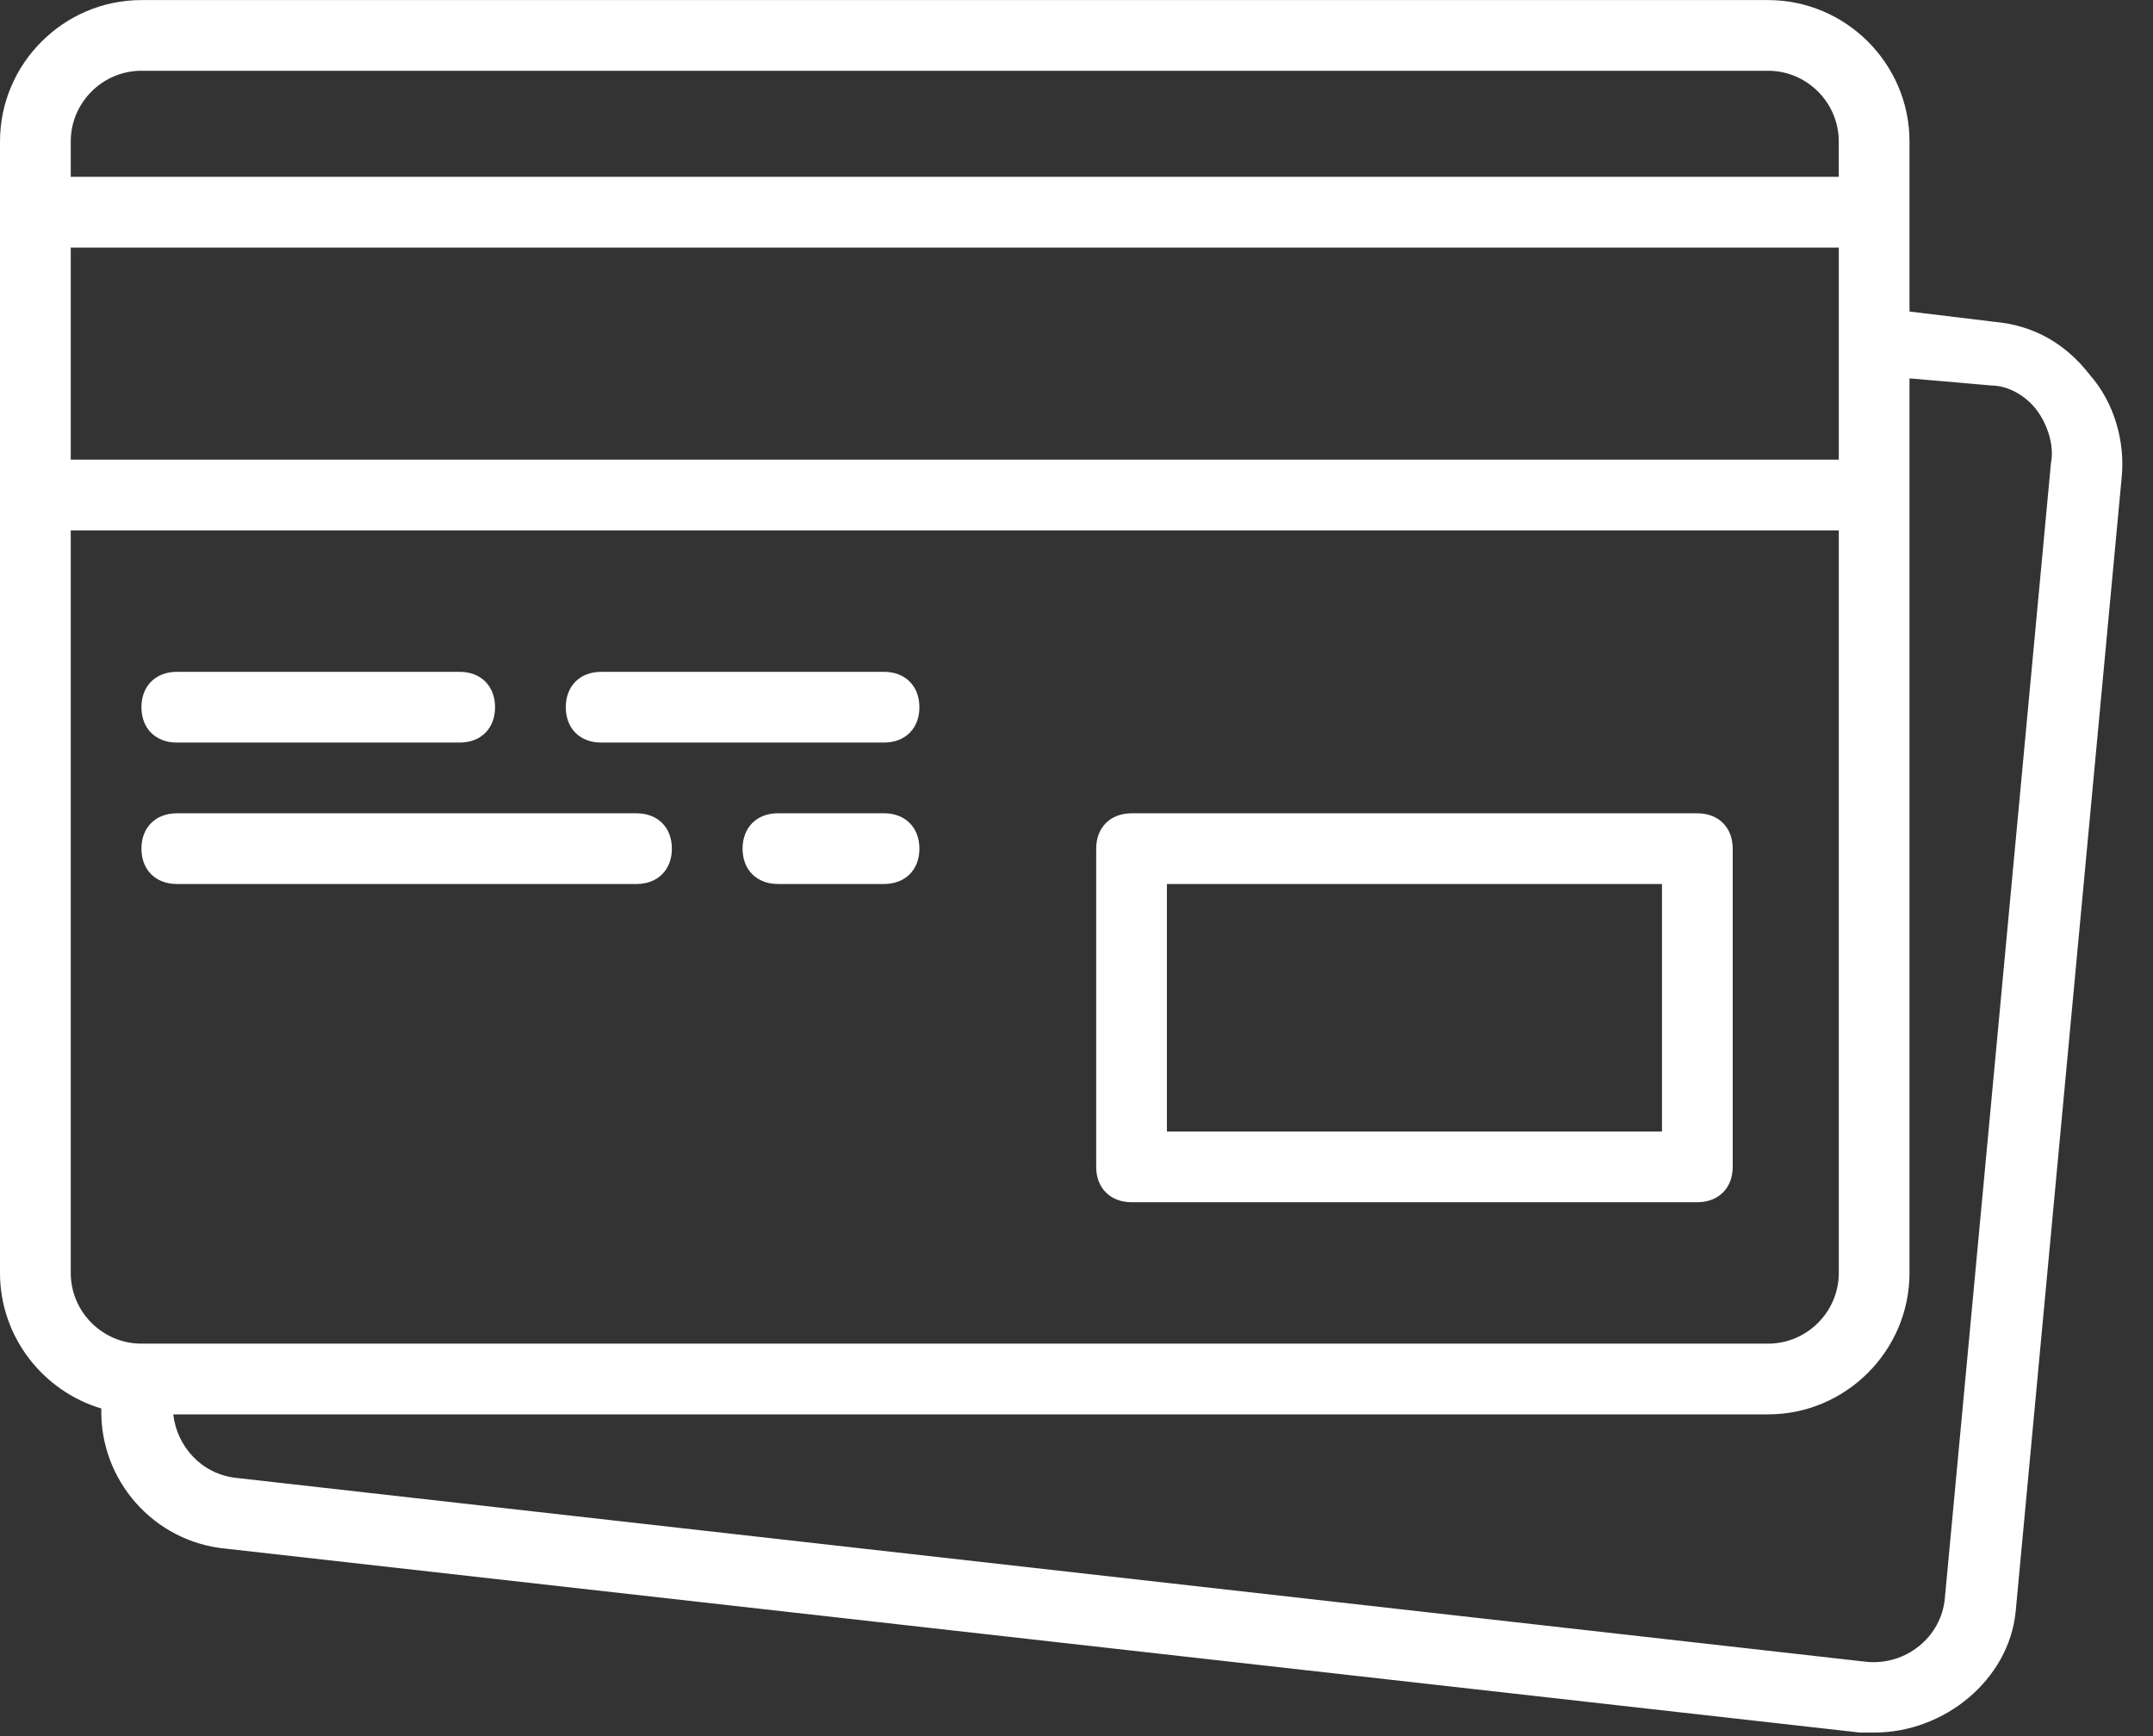 <?xml version="1.0" encoding="UTF-8"?>
<svg width="62px" height="50px" viewBox="0 0 62 50" version="1.1" xmlns="http://www.w3.org/2000/svg" xmlns:xlink="http://www.w3.org/1999/xlink">
    <rect x="0" y="0" width="62" height="50" fill="#333333" stroke="none"/>
    <!-- Generator: sketchtool 53.2 (72643) - https://sketchapp.com -->
    <title>89A7A3C6-D60B-4C44-BF6E-D688C6BA65B0</title>
    <desc>Created with sketchtool.</desc>
    <g id="Page-1" stroke="none" stroke-width="1" fill="none" fill-rule="evenodd">
        <g id="1.0-Homepage-V1" transform="translate(-842, -1935)" fill="#FFFFFF" fill-rule="nonzero">
            <g id="Group-4" transform="translate(0, 1700)">
                <g id="Moon-Copy-2" transform="translate(803, 235)">
                    <g id="ico-credit-card-(1)" transform="translate(39, 0)">
                        <path d="M32.586,34.624 L48.878,34.624 C49.489,34.624 49.897,34.216 49.897,33.605 L49.897,24.441 C49.897,23.83 49.489,23.423 48.878,23.423 L32.586,23.423 C31.975,23.423 31.567,23.83 31.567,24.441 L31.567,33.605 C31.567,34.216 31.975,34.624 32.586,34.624 Z M33.604,25.459 L47.86,25.459 L47.86,32.587 L33.604,32.587 L33.604,25.459 Z" id="Shape"></path>
                        <path d="M5.092,21.386 L13.238,21.386 C13.849,21.386 14.256,20.979 14.256,20.368 C14.256,19.757 13.849,19.349 13.238,19.349 L5.092,19.349 C4.481,19.349 4.073,19.757 4.073,20.368 C4.073,20.979 4.481,21.386 5.092,21.386 Z" id="Path"></path>
                        <path d="M17.311,21.386 L25.458,21.386 C26.068,21.386 26.476,20.979 26.476,20.368 C26.476,19.757 26.068,19.349 25.458,19.349 L17.311,19.349 C16.7,19.349 16.293,19.757 16.293,20.368 C16.293,20.979 16.7,21.386 17.311,21.386 Z" id="Path"></path>
                        <path d="M5.092,25.459 L18.329,25.459 C18.94,25.459 19.348,25.052 19.348,24.441 C19.348,23.83 18.94,23.423 18.329,23.423 L5.092,23.423 C4.481,23.423 4.073,23.83 4.073,24.441 C4.073,25.052 4.481,25.459 5.092,25.459 Z" id="Path"></path>
                        <path d="M25.457,23.422 L22.403,23.422 C21.792,23.422 21.384,23.83 21.384,24.441 C21.384,25.052 21.792,25.459 22.403,25.459 L25.457,25.459 C26.068,25.459 26.476,25.052 26.476,24.441 C26.476,23.83 26.068,23.422 25.457,23.422 Z" id="Path"></path>
                        <path d="M60.181,10.796 C59.469,9.879 58.552,9.37 57.432,9.268 L54.988,8.972 L54.988,6.111 L54.988,4.075 C54.988,1.835 53.155,0.002 50.915,0.002 L4.073,0.002 C1.833,0.002 0,1.834 0,4.075 L0,6.111 L0,14.258 L0,36.66 C0,38.5 1.236,40.063 2.918,40.565 C2.867,42.625 4.425,44.413 6.517,44.603 L53.563,49.898 C53.664,49.898 53.868,49.898 53.97,49.898 C56.006,49.898 57.839,48.371 58.043,46.436 L61.098,13.749 C61.2,12.73 60.894,11.61 60.181,10.796 Z M2.037,7.13 L52.952,7.13 L52.952,9.777 L52.952,13.239 L2.037,13.239 L2.037,7.13 Z M4.073,2.038 L50.915,2.038 C52.035,2.038 52.951,2.955 52.951,4.075 L52.951,5.093 L2.037,5.093 L2.037,4.075 C2.037,2.955 2.953,2.038 4.073,2.038 Z M2.037,36.66 L2.037,15.276 L52.952,15.276 L52.952,36.66 C52.952,37.78 52.035,38.697 50.915,38.697 L4.175,38.697 L4.073,38.697 C2.953,38.697 2.037,37.78 2.037,36.66 Z M59.061,13.341 L56.006,46.029 C55.905,47.149 54.886,47.963 53.766,47.862 L6.823,42.566 C5.804,42.465 5.091,41.65 4.99,40.734 L50.915,40.734 C53.155,40.734 54.988,38.901 54.988,36.66 L54.988,14.258 L54.988,10.897 L57.33,11.101 C57.839,11.101 58.348,11.407 58.654,11.814 C58.959,12.221 59.163,12.832 59.061,13.341 Z" id="Shape"></path>
                    </g>
                </g>
            </g>
        </g>
    </g>
</svg>